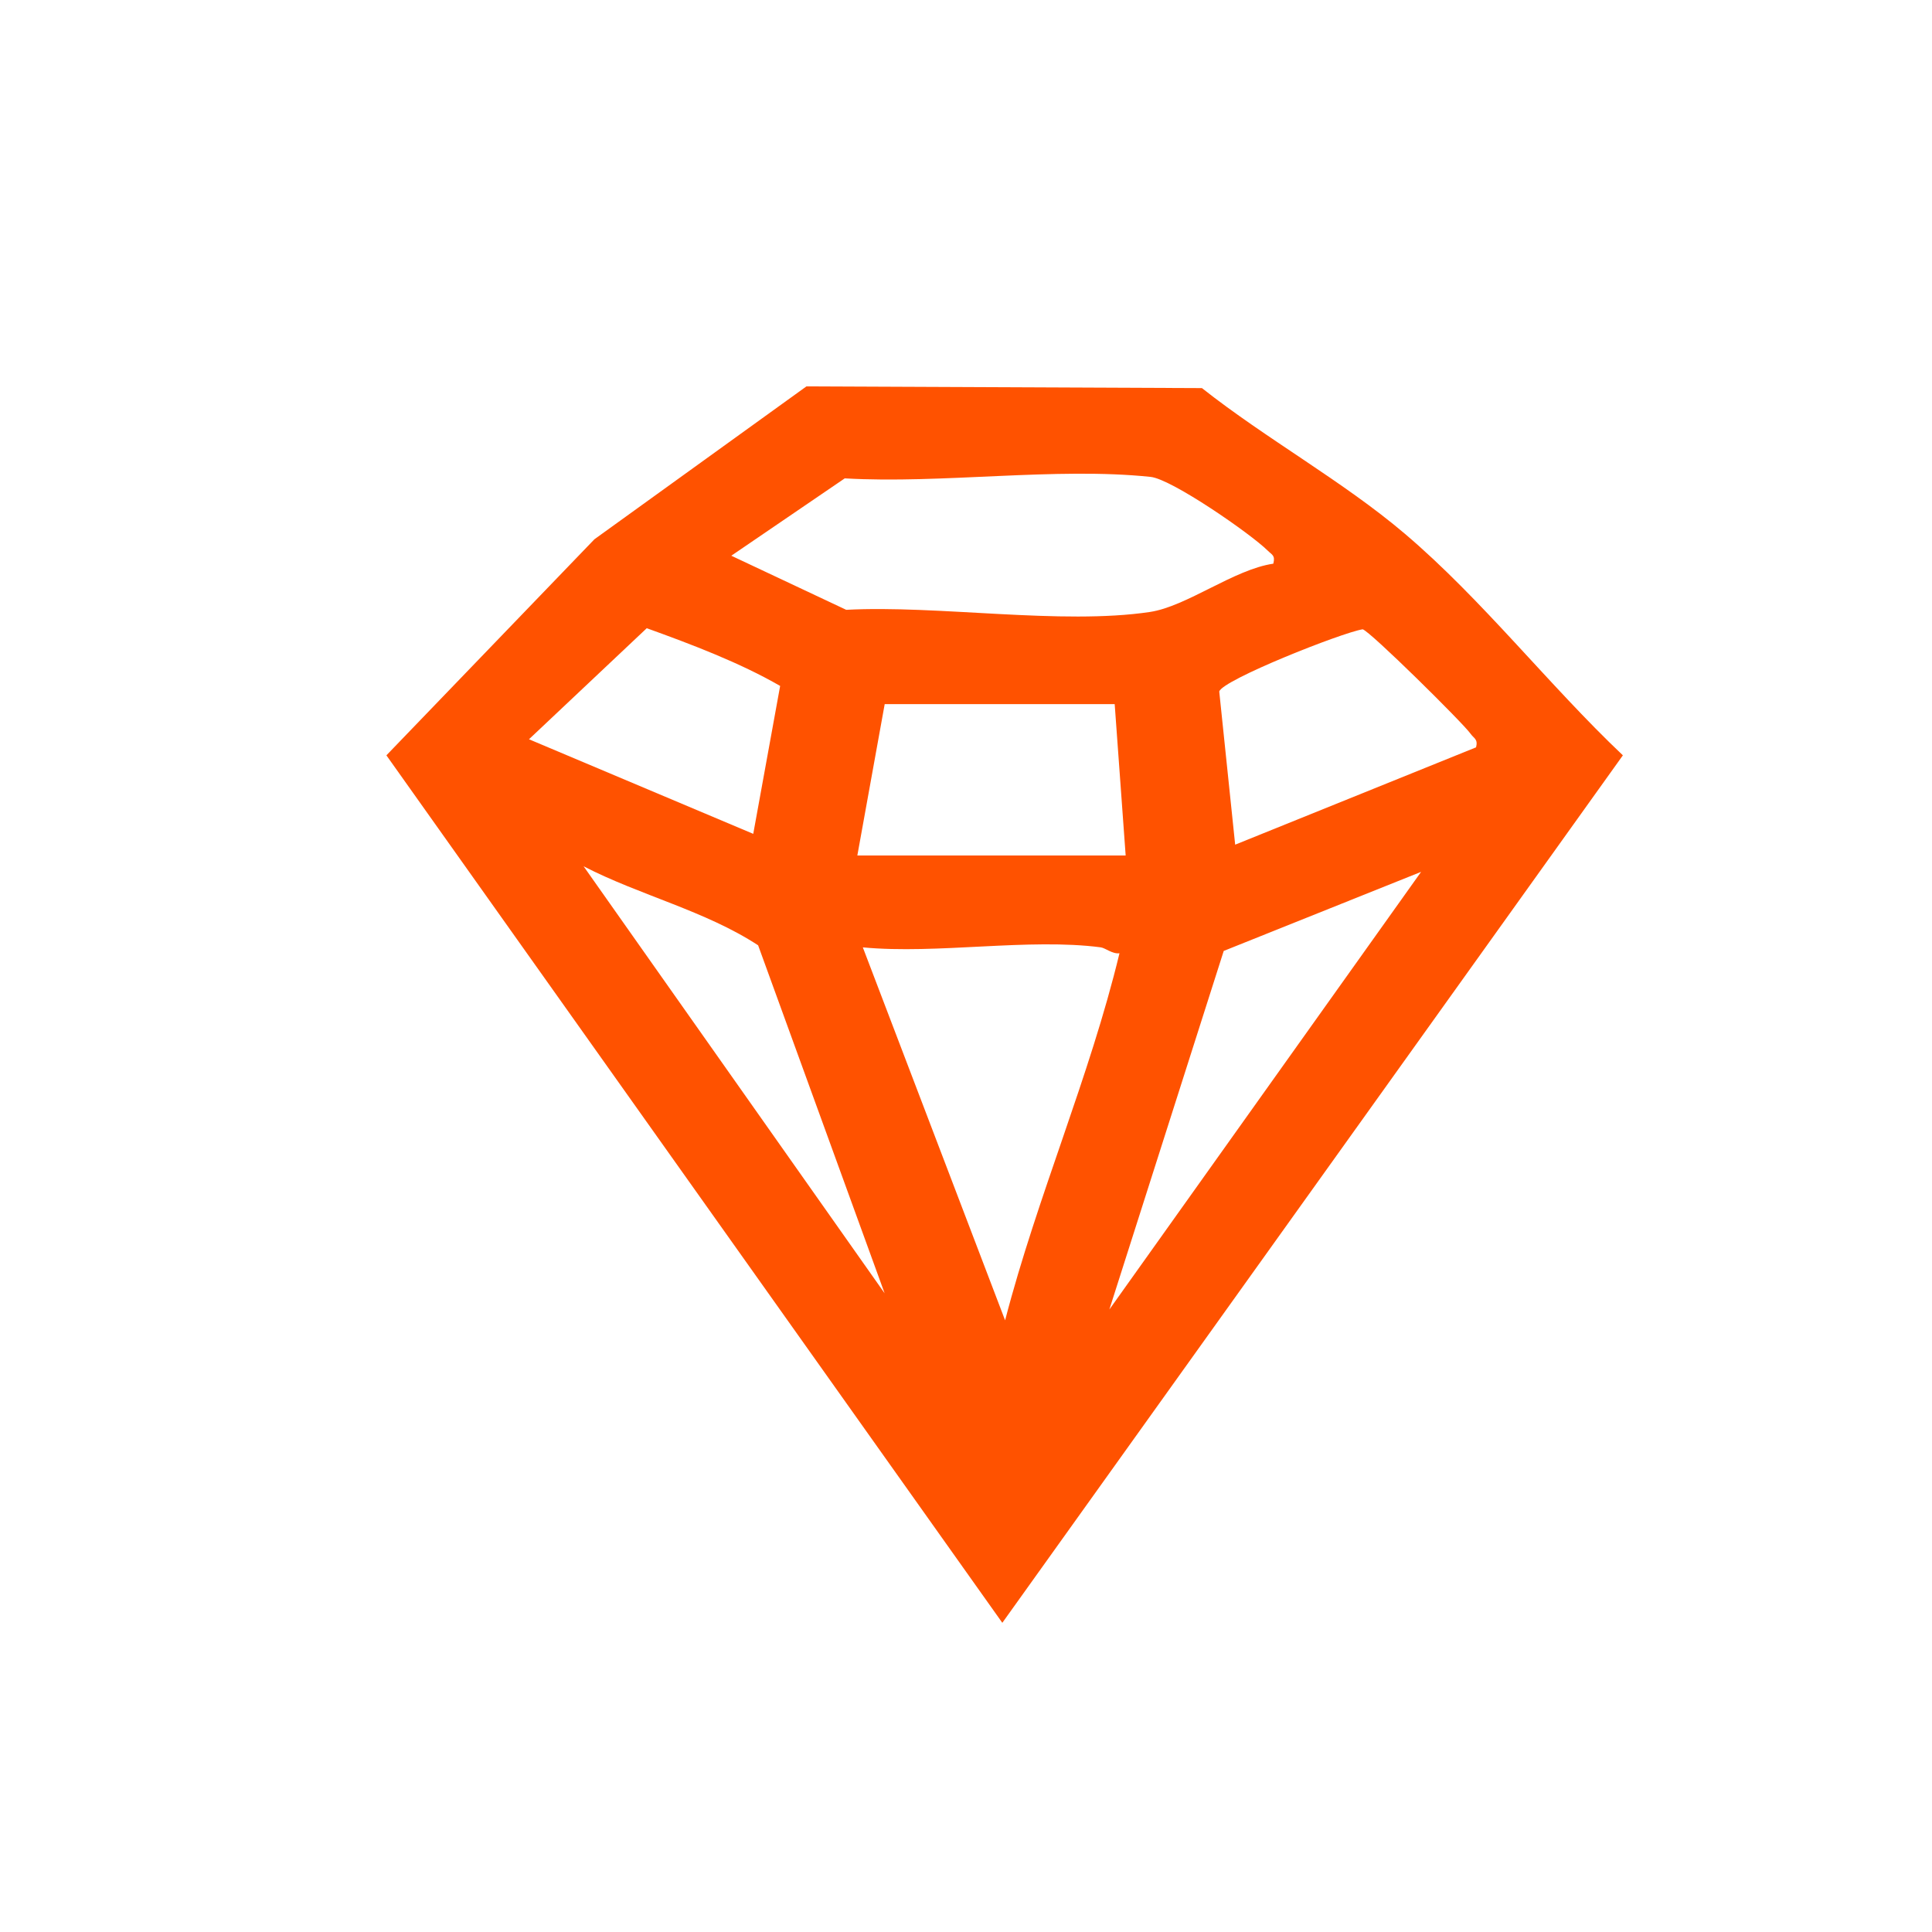 <svg xmlns="http://www.w3.org/2000/svg" fill="none" viewBox="0 0 25 25" height="25" width="25">
<g id="icon">
<path fill="#FF5200" d="M10.435 5L15.553 5.022C16.381 5.677 17.38 6.228 18.179 6.907C19.179 7.756 20.046 8.871 21 9.774L12.97 20.999L5 9.774L7.692 6.978L10.435 5ZM16.477 7.293C16.504 7.185 16.46 7.181 16.402 7.123C16.185 6.908 15.162 6.199 14.889 6.171C13.662 6.042 12.185 6.263 10.931 6.19L9.463 7.191L10.95 7.891C12.136 7.828 13.735 8.09 14.879 7.919C15.356 7.848 15.967 7.368 16.477 7.294V7.293ZM9.747 10.79L10.095 8.876C9.574 8.575 8.948 8.338 8.369 8.129L6.845 9.566L9.747 10.79ZM19.1 9.671C19.128 9.564 19.072 9.555 19.03 9.496C18.936 9.36 17.728 8.167 17.633 8.143C17.36 8.187 15.82 8.798 15.777 8.948L15.983 10.93L19.099 9.671H19.1ZM14.424 9.111H11.448L11.094 11.07H14.566L14.424 9.111ZM11.447 16.735L9.81 12.232C9.123 11.784 8.283 11.587 7.552 11.21L11.447 16.735ZM18.391 11.281L15.835 12.305L14.355 16.945L18.391 11.279V11.281ZM14.247 12.259C13.315 12.136 12.126 12.35 11.165 12.259L13.006 17.085C13.422 15.482 14.101 13.934 14.486 12.335C14.397 12.348 14.301 12.266 14.245 12.259H14.247Z" id="Vector"></path>
</g>
</svg>
